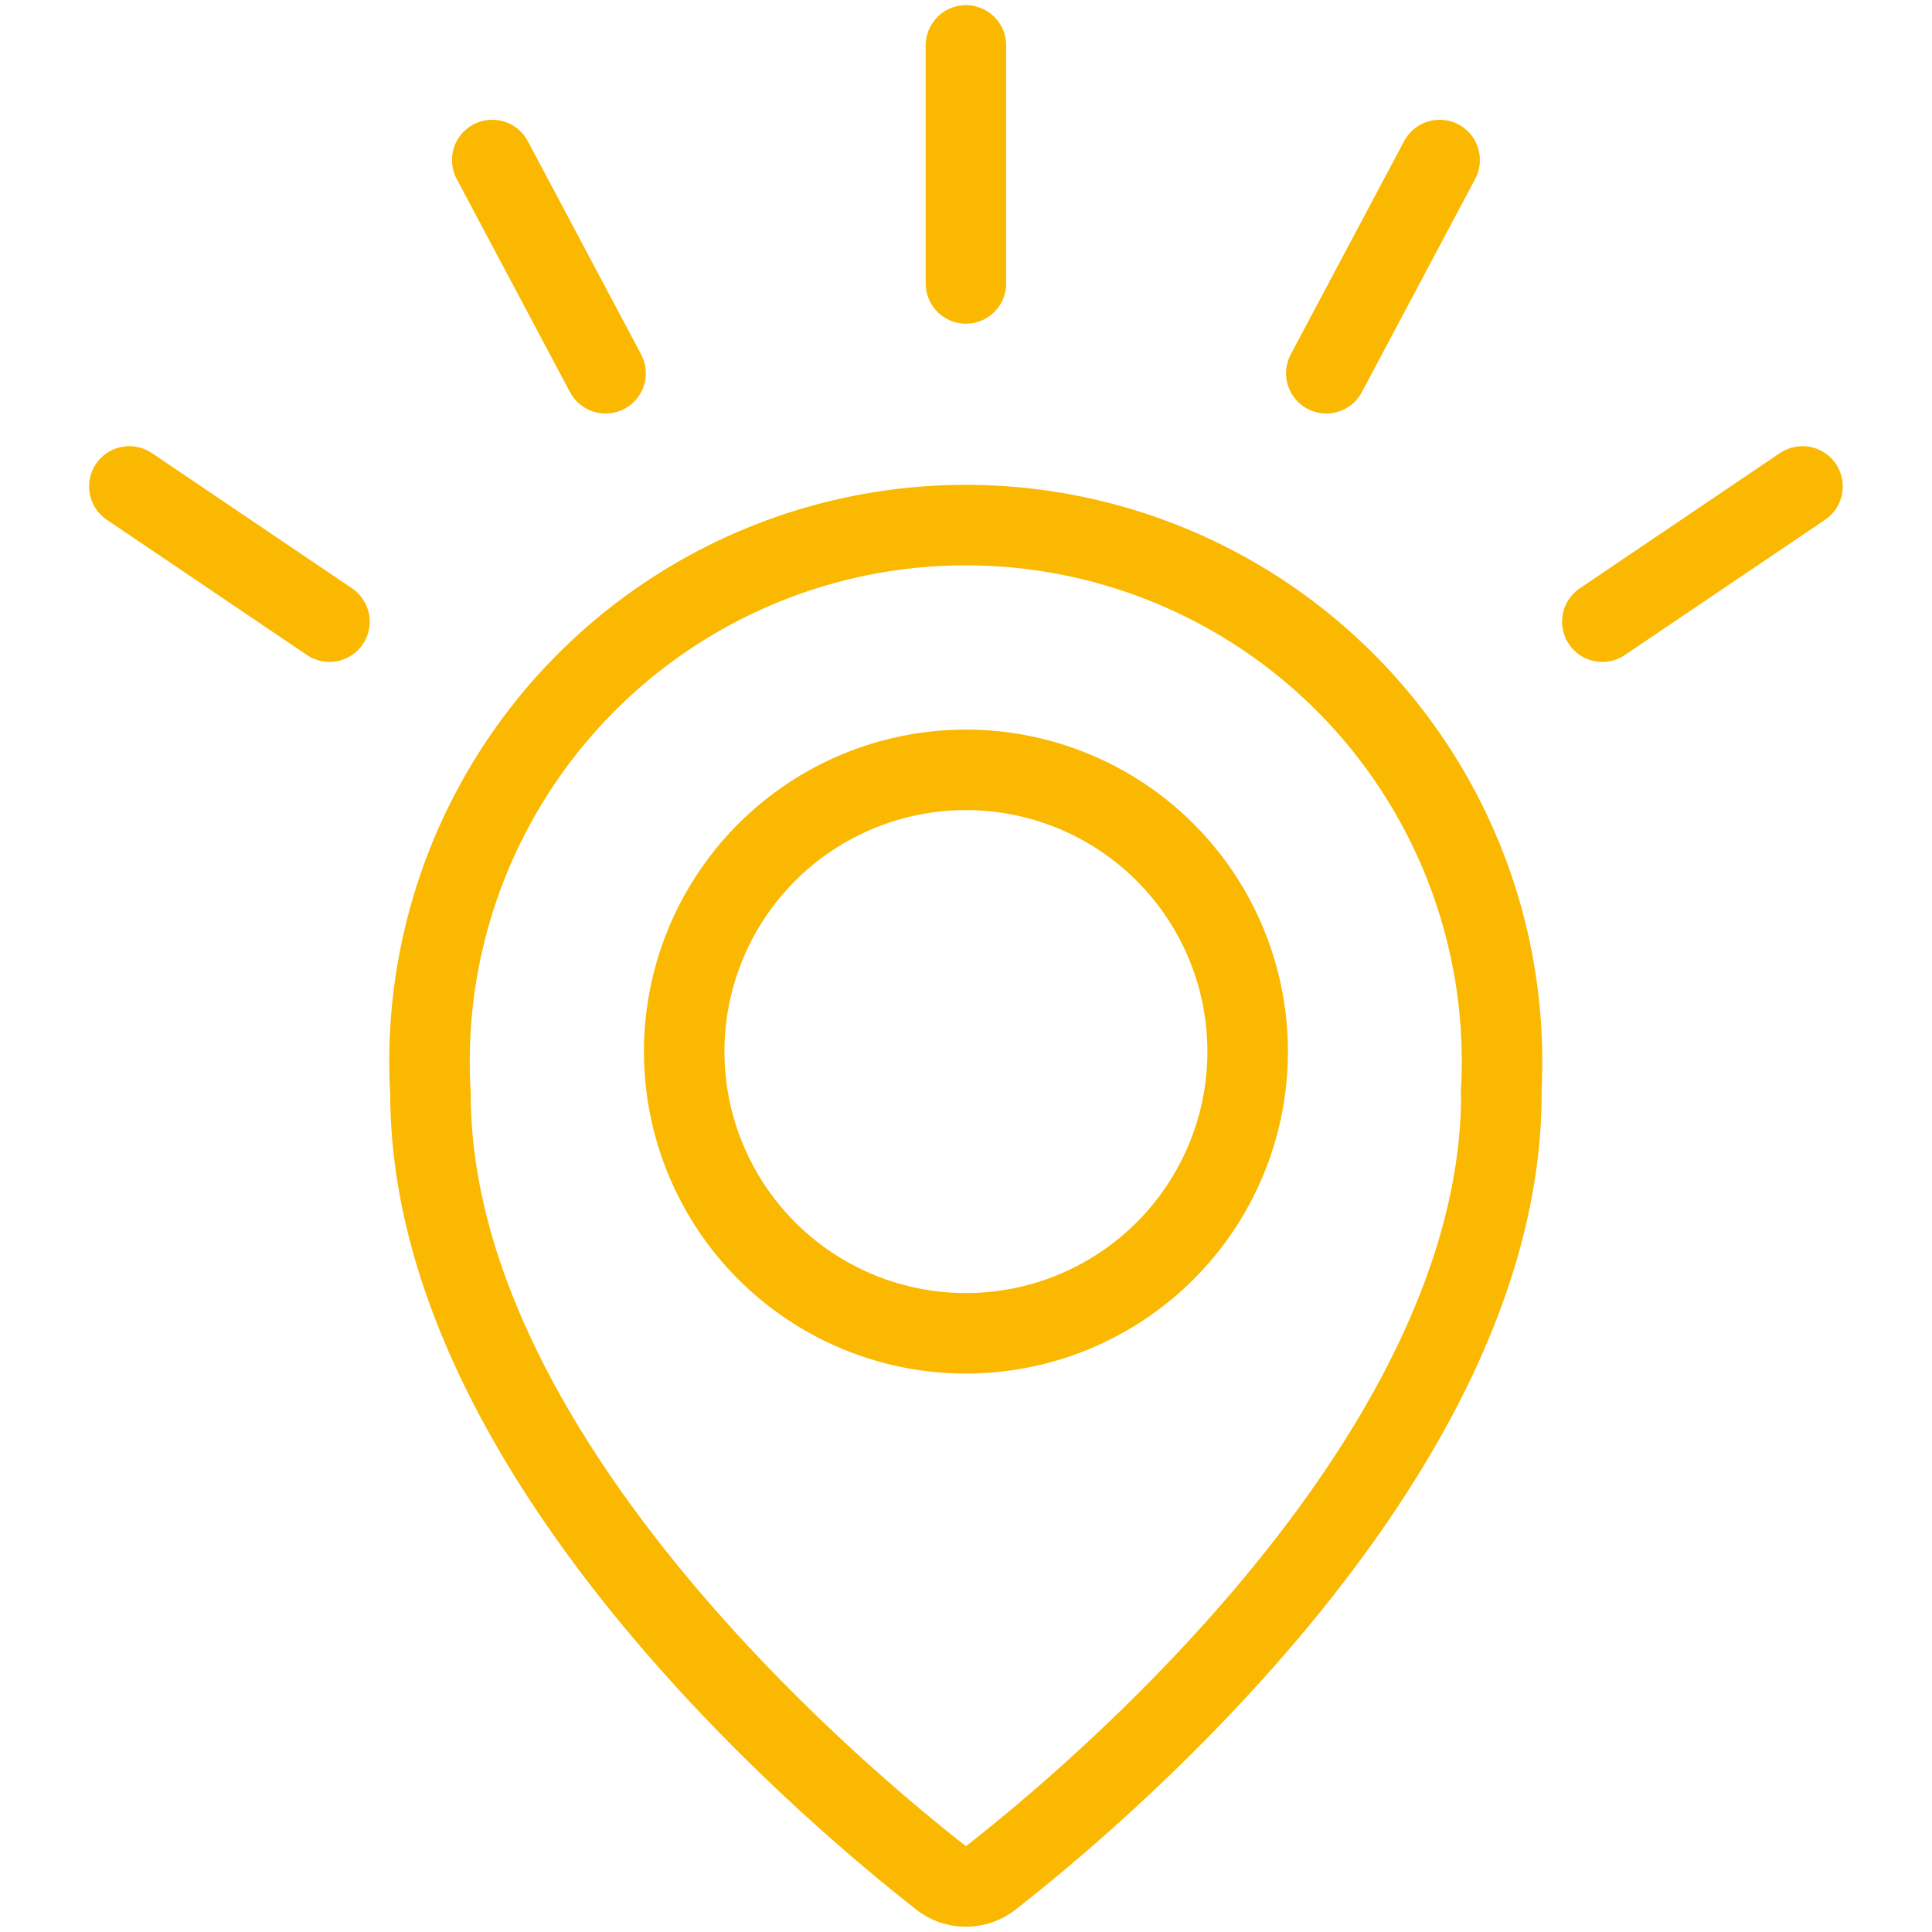 <svg xmlns="http://www.w3.org/2000/svg" version="1.1" xmlns:xlink="http://www.w3.org/1999/xlink" xmlns:svgjs="http://svgjs.com/svgjs" viewBox="0 0 110 110" width="110" height="110"><g transform="matrix(4.583,0,0,4.583,0,0)"><path d="M18.652,13.586c0,4.5-5.036,8.723-6.344,9.744a.5.5,0,0,1-.615,0c-1.308-1.021-6.345-5.243-6.345-9.745a6.662,6.662,0,1,1,13.3,0Z" fill="none" stroke="#fab800" stroke-linecap="round" stroke-linejoin="round"></path><path d="M8.500 13.064 A3.500 3.500 0 1 0 15.500 13.064 A3.500 3.500 0 1 0 8.500 13.064 Z" fill="none" stroke="#fab800" stroke-linecap="round" stroke-linejoin="round"></path><path d="M12 0.564L12 3.521" fill="none" stroke="#fab800" stroke-linecap="round" stroke-linejoin="round"></path><path d="M17.885 1.988L16.477 4.637" fill="none" stroke="#fab800" stroke-linecap="round" stroke-linejoin="round"></path><path d="M22.393 6.043L19.906 7.723" fill="none" stroke="#fab800" stroke-linecap="round" stroke-linejoin="round"></path><path d="M6.115 1.988L7.523 4.637" fill="none" stroke="#fab800" stroke-linecap="round" stroke-linejoin="round"></path><path d="M1.607 6.043L4.093 7.723" fill="none" stroke="#fab800" stroke-linecap="round" stroke-linejoin="round"></path></g></svg>